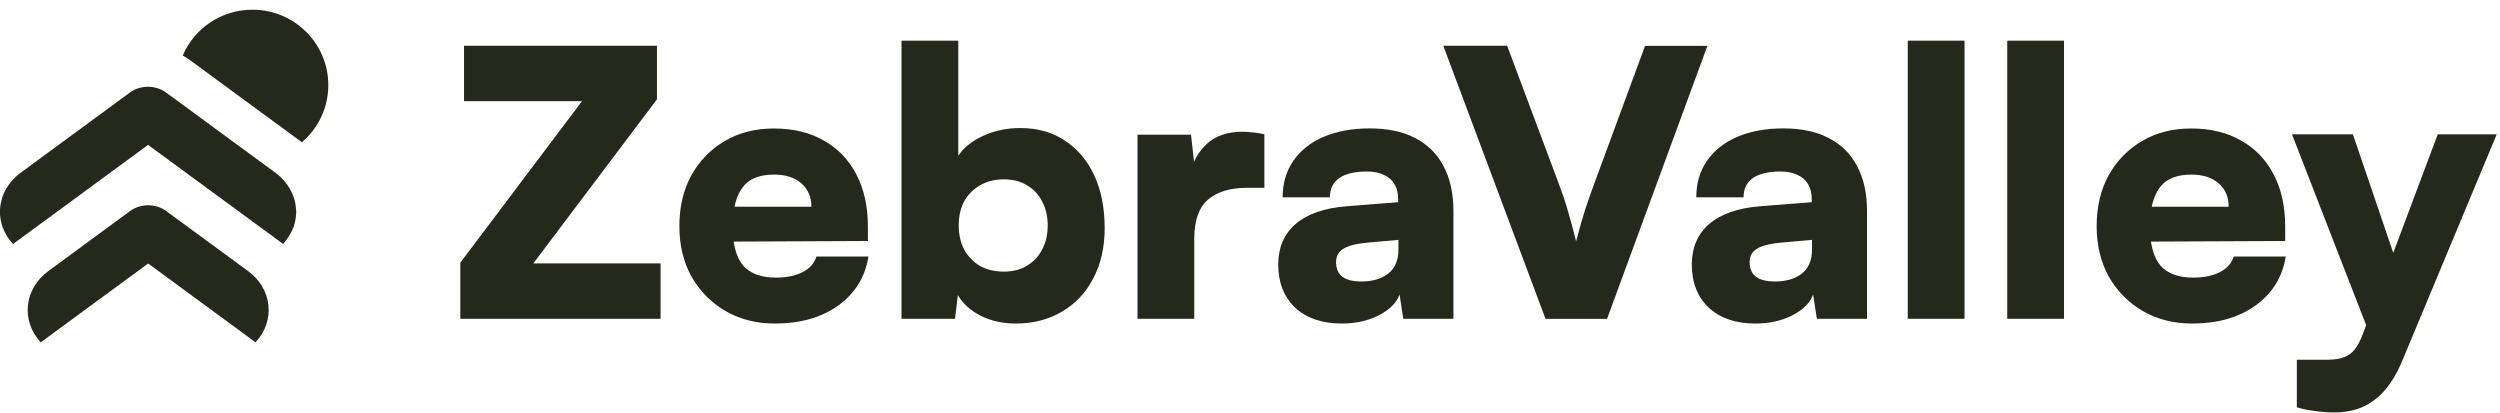 <?xml version="1.0" encoding="utf-8"?>
<!-- Generator: $$$/GeneralStr/196=Adobe Illustrator 27.6.0, SVG Export Plug-In . SVG Version: 6.00 Build 0)  -->
<svg version="1.1" id="Calque_1" xmlns="http://www.w3.org/2000/svg" xmlns:xlink="http://www.w3.org/1999/xlink" x="0px" y="0px"
	 viewBox="0 0 2835 468" style="enable-background:new 0 0 2835 468;" xml:space="preserve">
<style type="text/css">
	.st0{fill:#25291C;}
</style>
<path class="st0" d="M749.1,361.5H522v-63.6L660,114.7H526.2V51.9h218.8v60.7L604.8,298.7h144.3V361.5z M878.8,366.9
	c-20.9,0-39.6-4.7-56.1-14.2c-16.2-9.5-29-22.5-38.5-38.9c-9.2-16.7-13.8-35.8-13.8-57.3c0-21.8,4.5-40.9,13.4-57.3
	c9.2-16.7,21.9-29.8,38.1-39.3c16.2-9.5,34.7-14.2,55.6-14.2c22,0,41,4.6,56.9,13.8c15.9,8.9,28.2,21.8,36.8,38.5
	c8.6,16.5,13,36.1,13,59v16.3l-179.9,0.8l0.8-39.7h115c0-11.2-3.8-19.9-11.3-26.4c-7.5-6.7-17.8-10-31-10c-10.9,0-19.8,2.1-26.8,6.3
	c-6.7,4.2-11.7,10.7-15.1,19.7c-3.3,8.6-5,19.8-5,33.5c0,19.5,3.9,34,11.7,43.5c8.1,9.2,20.5,13.8,37.2,13.8
	c12.3,0,22.5-2.1,30.5-6.3c8.1-4.2,13.2-10,15.5-17.6h59c-3.6,23.1-15.1,41.7-34.3,55.6C931.5,360.1,907.5,366.9,878.8,366.9z
	 M1083,361.5h-60.7V46.1h64.4v130.5c6.4-9.5,15.9-17,28.4-22.6c12.8-5.9,26.8-8.8,41.8-8.8c19.5,0,36.4,4.7,50.6,14.2
	c14.5,9.5,25.7,22.7,33.5,39.7c7.8,17,11.7,37,11.7,59.8c0,21.5-4.3,40.4-13,56.9c-8.4,16.2-20.2,28.7-35.6,37.7
	c-15.1,8.9-32.5,13.4-52.3,13.4c-14.5,0-27.8-2.9-39.7-8.8c-11.7-6.1-20.4-13.9-25.9-23.4L1083,361.5z M1087.2,255.7
	c0,10.3,2.1,19.5,6.3,27.6c4.5,7.8,10.5,13.9,18,18.4c7.8,4.2,16.7,6.3,26.8,6.3c10.3,0,19.1-2.2,26.3-6.7
	c7.5-4.5,13.2-10.6,17.2-18.4c4.2-7.8,6.3-16.9,6.3-27.2c0-10.3-2.1-19.4-6.3-27.2c-3.9-7.8-9.6-13.9-17.2-18.4
	c-7.2-4.5-16-6.7-26.3-6.7c-10,0-19,2.2-26.8,6.7c-7.5,4.2-13.5,10.2-18,18C1089.3,235.9,1087.2,245.1,1087.2,255.7z M1433.8,152.3
	V213h-20.5c-18.4,0-32.9,4.5-43.5,13.4c-10.3,8.9-15.5,23.7-15.5,44.3v90.8h-64.4V152.7h60.7l5,44.8h-5.9
	c2.8-13.9,9.1-25.4,18.8-34.3c10-9.2,23.6-13.8,40.6-13.8c3.9,0,7.8,0.3,11.7,0.8C1425.1,150.5,1429.4,151.2,1433.8,152.3z
	 M1521.4,366.9c-22,0-39.6-6-52.7-18c-12.8-12.3-19.2-28.6-19.2-48.9c0-19.2,6.6-34.6,19.7-46c13.4-11.4,32.6-18.1,57.7-20.1
	l58.6-4.6V226c0-7-1.4-12.7-4.2-17.2c-2.8-4.7-6.8-8.2-12.1-10.5c-5-2.5-11.4-3.8-19.2-3.8c-13.7,0-24.1,2.5-31.4,7.5
	c-7,5-10.5,12.3-10.5,21.8h-53.6c0-15.9,4.1-29.7,12.1-41.4c8.1-11.7,19.5-20.8,34.3-27.2c15.1-6.4,32.5-9.6,52.3-9.6
	c20.4,0,37.5,3.6,51.5,10.9c14.2,7.3,25,17.9,32.2,31.8c7.5,13.9,11.3,31,11.3,51v122.2h-56.9l-4.2-27.6
	c-3.3,9.5-11.3,17.4-23.8,23.8C1551,363.9,1537.1,366.9,1521.4,366.9z M1544,319.2c12.3,0,22.3-2.9,30.1-8.8
	c7.8-6.1,11.7-15.2,11.7-27.2V272l-32.6,2.9c-13.9,1.1-23.8,3.5-29.7,7.1c-5.6,3.3-8.4,8.4-8.4,15.1c0,7.5,2.4,13.1,7.1,16.7
	C1527,317.4,1534.3,319.2,1544,319.2z M1752.6,361.5L1636.7,51.9h72.4l58.6,156.5c3.6,9.5,7,19.4,10,29.7
	c3.1,10.3,6.3,22.2,9.6,35.6c3.9-14.8,7.4-27.1,10.5-36.8c3.3-9.8,6.7-19.2,10-28.4l57.7-156.5h70.7l-113.8,309.6H1752.6z
	 M1990.4,366.9c-22,0-39.6-6-52.7-18c-12.8-12.3-19.2-28.6-19.2-48.9c0-19.2,6.6-34.6,19.7-46c13.4-11.4,32.6-18.1,57.7-20.1
	l58.6-4.6V226c0-7-1.4-12.7-4.2-17.2c-2.8-4.7-6.8-8.2-12.1-10.5c-5-2.5-11.4-3.8-19.2-3.8c-13.7,0-24.1,2.5-31.4,7.5
	c-7,5-10.4,12.3-10.4,21.8h-53.6c0-15.9,4-29.7,12.1-41.4s19.5-20.8,34.3-27.2c15.1-6.4,32.5-9.6,52.3-9.6
	c20.4,0,37.5,3.6,51.4,10.9c14.2,7.3,25,17.9,32.2,31.8c7.5,13.9,11.3,31,11.3,51v122.2h-56.9l-4.2-27.6
	c-3.3,9.5-11.3,17.4-23.8,23.8C2020,363.9,2006.1,366.9,1990.4,366.9z M2013,319.2c12.3,0,22.3-2.9,30.1-8.8
	c7.8-6.1,11.7-15.2,11.7-27.2V272l-32.6,2.9c-13.9,1.1-23.8,3.5-29.7,7.1c-5.6,3.3-8.4,8.4-8.4,15.1c0,7.5,2.4,13.1,7.1,16.7
	C1996,317.4,2003.3,319.2,2013,319.2z M2227.8,361.5h-64.4V46.1h64.4V361.5z M2340.6,361.5h-64.4V46.1h64.4V361.5z M2486,366.9
	c-20.9,0-39.6-4.7-56.1-14.2c-16.2-9.5-29-22.5-38.5-38.9c-9.2-16.7-13.8-35.8-13.8-57.3c0-21.8,4.5-40.9,13.4-57.3
	c9.2-16.7,21.9-29.8,38.1-39.3c16.2-9.5,34.7-14.2,55.6-14.2c22,0,41,4.6,56.9,13.8c15.9,8.9,28.2,21.8,36.8,38.5
	c8.7,16.5,13,36.1,13,59v16.3l-179.9,0.8l0.8-39.7h115c0-11.2-3.8-19.9-11.3-26.4c-7.5-6.7-17.9-10-31-10c-10.9,0-19.8,2.1-26.8,6.3
	c-6.7,4.2-11.7,10.7-15.1,19.7c-3.4,8.6-5,19.8-5,33.5c0,19.5,3.9,34,11.7,43.5c8.1,9.2,20.5,13.8,37.2,13.8
	c12.3,0,22.4-2.1,30.5-6.3c8.1-4.2,13.2-10,15.5-17.6h59c-3.6,23.1-15.1,41.7-34.3,55.6C2538.7,360.1,2514.7,366.9,2486,366.9z
	 M2668.2,152.3l61.5,180.7l-31.4,74.5l-99.2-255.2H2668.2z M2604.6,461.9v-54h35.6c7.2,0,13.2-1,18-2.9c4.7-1.7,8.8-4.6,12.1-8.8
	c3.3-4.2,6.4-10,9.2-17.6l84.9-226.3h66.9l-106.3,254.8c-8.6,21.2-19.2,36.5-31.8,46c-12.3,9.8-27.6,14.6-46,14.6
	c-7.8,0-15.3-0.6-22.6-1.7C2617.8,465.2,2611.1,463.9,2604.6,461.9z"/>
<path class="st0" d="M372.3,96.5c0,25.9-11.6,49.2-30,64.8L215.9,68.5c0,0-0.1,0-0.1,0c-2.8-2.1-5.7-3.9-8.6-5.5
	C220.2,32.4,250.7,11,286.3,11C333.8,11,372.3,49.3,372.3,96.5z"/>
<path class="st0" d="M281.2,307.3l-92.6-67.9c-11.9-8.8-29.3-8.8-41.2,0l-92.5,67.9c-27.6,20.3-31.4,56.3-8.7,80.9L168,298.8
	l121.8,89.4C312.6,363.7,308.8,327.4,281.2,307.3z"/>
<path class="st0" d="M335.9,240.1c0,0.8,0,1.6-0.1,2.3v0c0,0.8-0.1,1.6-0.2,2.4c-0.1,1.1-0.2,2.2-0.4,3.3c-0.1,0.7-0.2,1.4-0.4,2.1
	c-0.1,0.4-0.1,0.8-0.2,1.2c-0.2,0.8-0.4,1.7-0.6,2.5c-0.3,1-0.6,2.1-1,3.1c-0.4,1-0.7,2-1.2,3c0,0.1,0,0.1-0.1,0.2
	c-0.4,0.9-0.8,1.8-1.3,2.8c-0.1,0.2-0.2,0.5-0.4,0.7c-0.9,1.7-1.9,3.5-3,5.1c-0.6,0.9-1.2,1.8-1.8,2.7c-0.7,0.9-1.3,1.7-2,2.6
	c-0.7,0.8-1.4,1.7-2.2,2.5L167.9,164.3L14.8,276.7c-0.8-0.9-1.7-1.8-2.4-2.8c-0.6-0.7-1.1-1.4-1.7-2.1c-0.6-0.8-1.2-1.7-1.8-2.5
	c-0.6-0.8-1.1-1.7-1.6-2.5c0,0,0,0,0-0.1v0c-0.6-1-1.2-2.1-1.7-3.1c-0.5-1-1-2.1-1.5-3.2c-0.4-0.9-0.7-1.8-1.1-2.8
	c-0.4-1-0.7-2-1-3.1c-0.1-0.5-0.3-1-0.4-1.6c-0.2-0.8-0.4-1.7-0.6-2.5c-0.2-0.9-0.4-1.9-0.5-2.9c-0.1-0.3-0.1-0.6-0.1-0.8
	c-0.1-0.9-0.2-1.7-0.3-2.6c0-0.4-0.1-0.8-0.1-1.2c-0.1-2.1-0.1-4.3,0.1-6.4c0-0.6,0.1-1.2,0.2-1.8c0-0.3,0-0.7,0.1-1
	c0.1-0.8,0.2-1.6,0.4-2.4c0-0.1,0-0.2,0-0.3c0.2-1,0.4-2,0.7-3c0.2-0.8,0.4-1.6,0.6-2.3c0.2-0.8,0.5-1.5,0.7-2.3c0,0,0-0.1,0-0.1
	c0.2-0.7,0.5-1.3,0.7-2c0.8-2.1,1.8-4.1,2.8-6c0.3-0.6,0.7-1.3,1.1-1.9c0.5-0.8,1-1.7,1.6-2.5c1.7-2.6,3.8-5.1,6-7.5
	c0.5-0.6,1-1,1.5-1.6c0.3-0.3,0.5-0.5,0.8-0.8c0.4-0.4,0.8-0.7,1.2-1.1c1.5-1.4,3.2-2.7,4.9-4l123.8-90.9c11.9-8.8,29.3-8.8,41.2,0
	l13.7,10l91,66.8l19.2,14.1c1.2,0.8,2.2,1.7,3.3,2.6c0.7,0.6,1.4,1.2,2.1,1.8c0,0,0,0,0.1,0.1c0.8,0.8,1.7,1.5,2.4,2.4
	c0.6,0.6,1.1,1.2,1.6,1.7c0.2,0.3,0.5,0.6,0.7,0.8c1,1.2,2,2.4,2.8,3.6c0.4,0.5,0.7,1,1.1,1.6c0.5,0.6,0.9,1.3,1.3,2
	c0.3,0.5,0.6,1,0.9,1.5c1.3,2.2,2.5,4.6,3.4,6.9c0.3,0.8,0.6,1.6,0.9,2.4c0.3,0.8,0.5,1.6,0.8,2.4c0.2,0.7,0.4,1.4,0.6,2.1
	c0.2,0.9,0.5,1.9,0.6,2.8c0,0.1,0,0.2,0,0.2c0.2,1,0.4,2.1,0.5,3.1c0.1,0.9,0.2,1.9,0.2,2.8C335.9,237.8,335.9,239,335.9,240.1z"/>
</svg>
